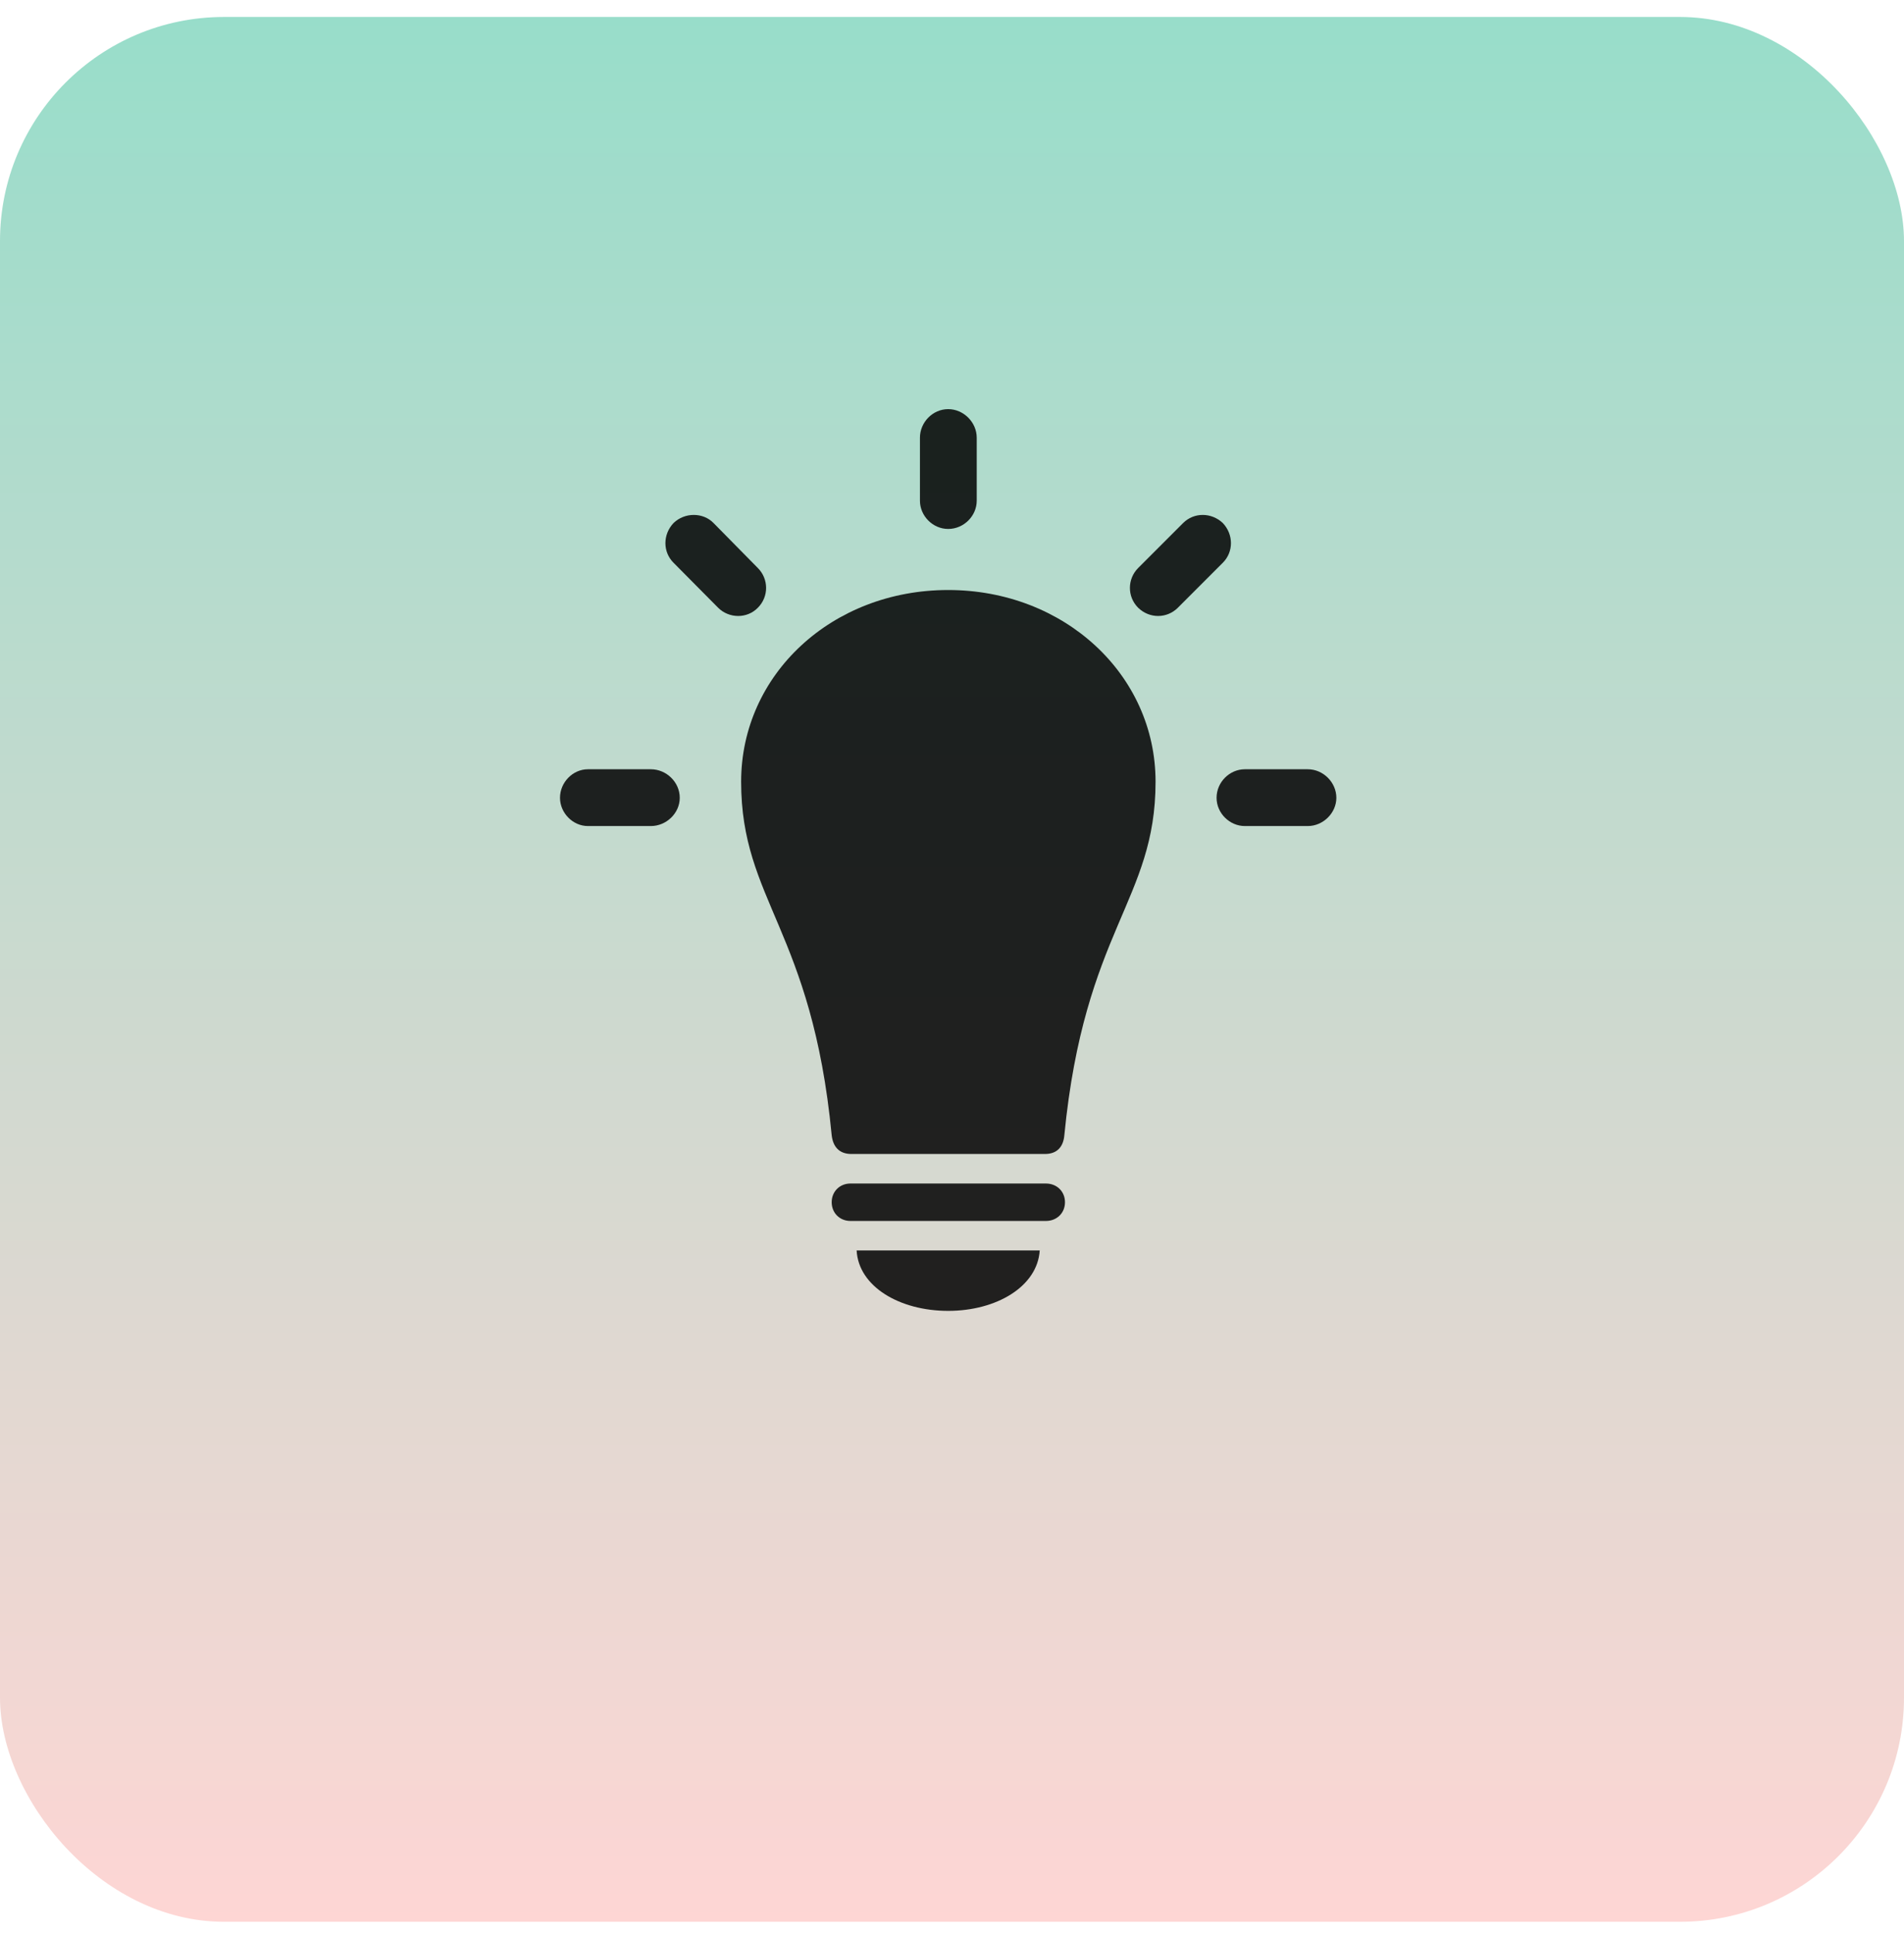 <svg xmlns="http://www.w3.org/2000/svg" width="68" height="69" viewBox="0 0 68 69" fill="none"><rect y="0.606" width="68" height="68" rx="8" fill="url(#paint0_linear_1832_14564)"></rect><g clip-path="url(#clip0_1832_14564)"><path d="M23.246 29.489C23.797 29.489 24.277 29.032 24.277 28.481C24.277 27.919 23.797 27.462 23.246 27.462H20.996C20.457 27.462 20 27.93 20 28.481C20 29.02 20.457 29.489 20.996 29.489H23.246ZM25.648 21.696C26.035 22.082 26.68 22.094 27.066 21.696C27.465 21.297 27.453 20.665 27.066 20.278L25.484 18.672C25.109 18.286 24.453 18.286 24.055 18.672C23.668 19.082 23.668 19.704 24.055 20.09L25.648 21.696ZM32.855 17.875C32.855 18.415 33.312 18.883 33.863 18.883C34.426 18.883 34.883 18.415 34.883 17.875V15.626C34.883 15.075 34.414 14.606 33.863 14.606C33.312 14.606 32.855 15.075 32.855 15.626V17.875ZM40.648 20.278C40.262 20.665 40.25 21.297 40.648 21.696C41.059 22.094 41.68 22.082 42.066 21.696L43.672 20.09C44.059 19.704 44.059 19.082 43.672 18.672C43.262 18.286 42.641 18.286 42.254 18.672L40.648 20.278ZM46.707 29.489C47.258 29.489 47.727 29.02 47.727 28.481C47.727 27.93 47.258 27.462 46.707 27.462H44.457C43.918 27.462 43.449 27.919 43.449 28.481C43.449 29.032 43.918 29.489 44.457 29.489H46.707Z" fill="black" fill-opacity="0.85"></path><path d="M33.863 21.063C29.715 21.063 26.469 24.075 26.469 27.907C26.469 32.149 29 33.204 29.703 40.528C29.75 40.938 29.973 41.196 30.406 41.196H37.32C37.754 41.196 37.977 40.938 38.012 40.528C38.727 33.204 41.27 32.149 41.27 27.907C41.27 24.075 38 21.063 33.863 21.063ZM30.371 43.587H37.355C37.742 43.587 38.035 43.305 38.035 42.919C38.035 42.532 37.742 42.251 37.355 42.251H30.371C29.996 42.251 29.703 42.532 29.703 42.919C29.703 43.305 29.996 43.587 30.371 43.587ZM33.863 46.797C35.586 46.797 37.051 45.93 37.133 44.641H30.594C30.664 45.93 32.129 46.797 33.863 46.797Z" fill="black" fill-opacity="0.85"></path></g><defs><linearGradient id="paint0_linear_1832_14564" x1="34" y1="0.606" x2="34" y2="68.606" gradientUnits="userSpaceOnUse"><stop stop-color="#98DDCA"></stop><stop offset="1" stop-color="#FED6D4"></stop></linearGradient><clipPath id="clip0_1832_14564"><rect width="27.727" height="40.91" fill="white" transform="translate(20 14.606)"></rect></clipPath></defs></svg>
